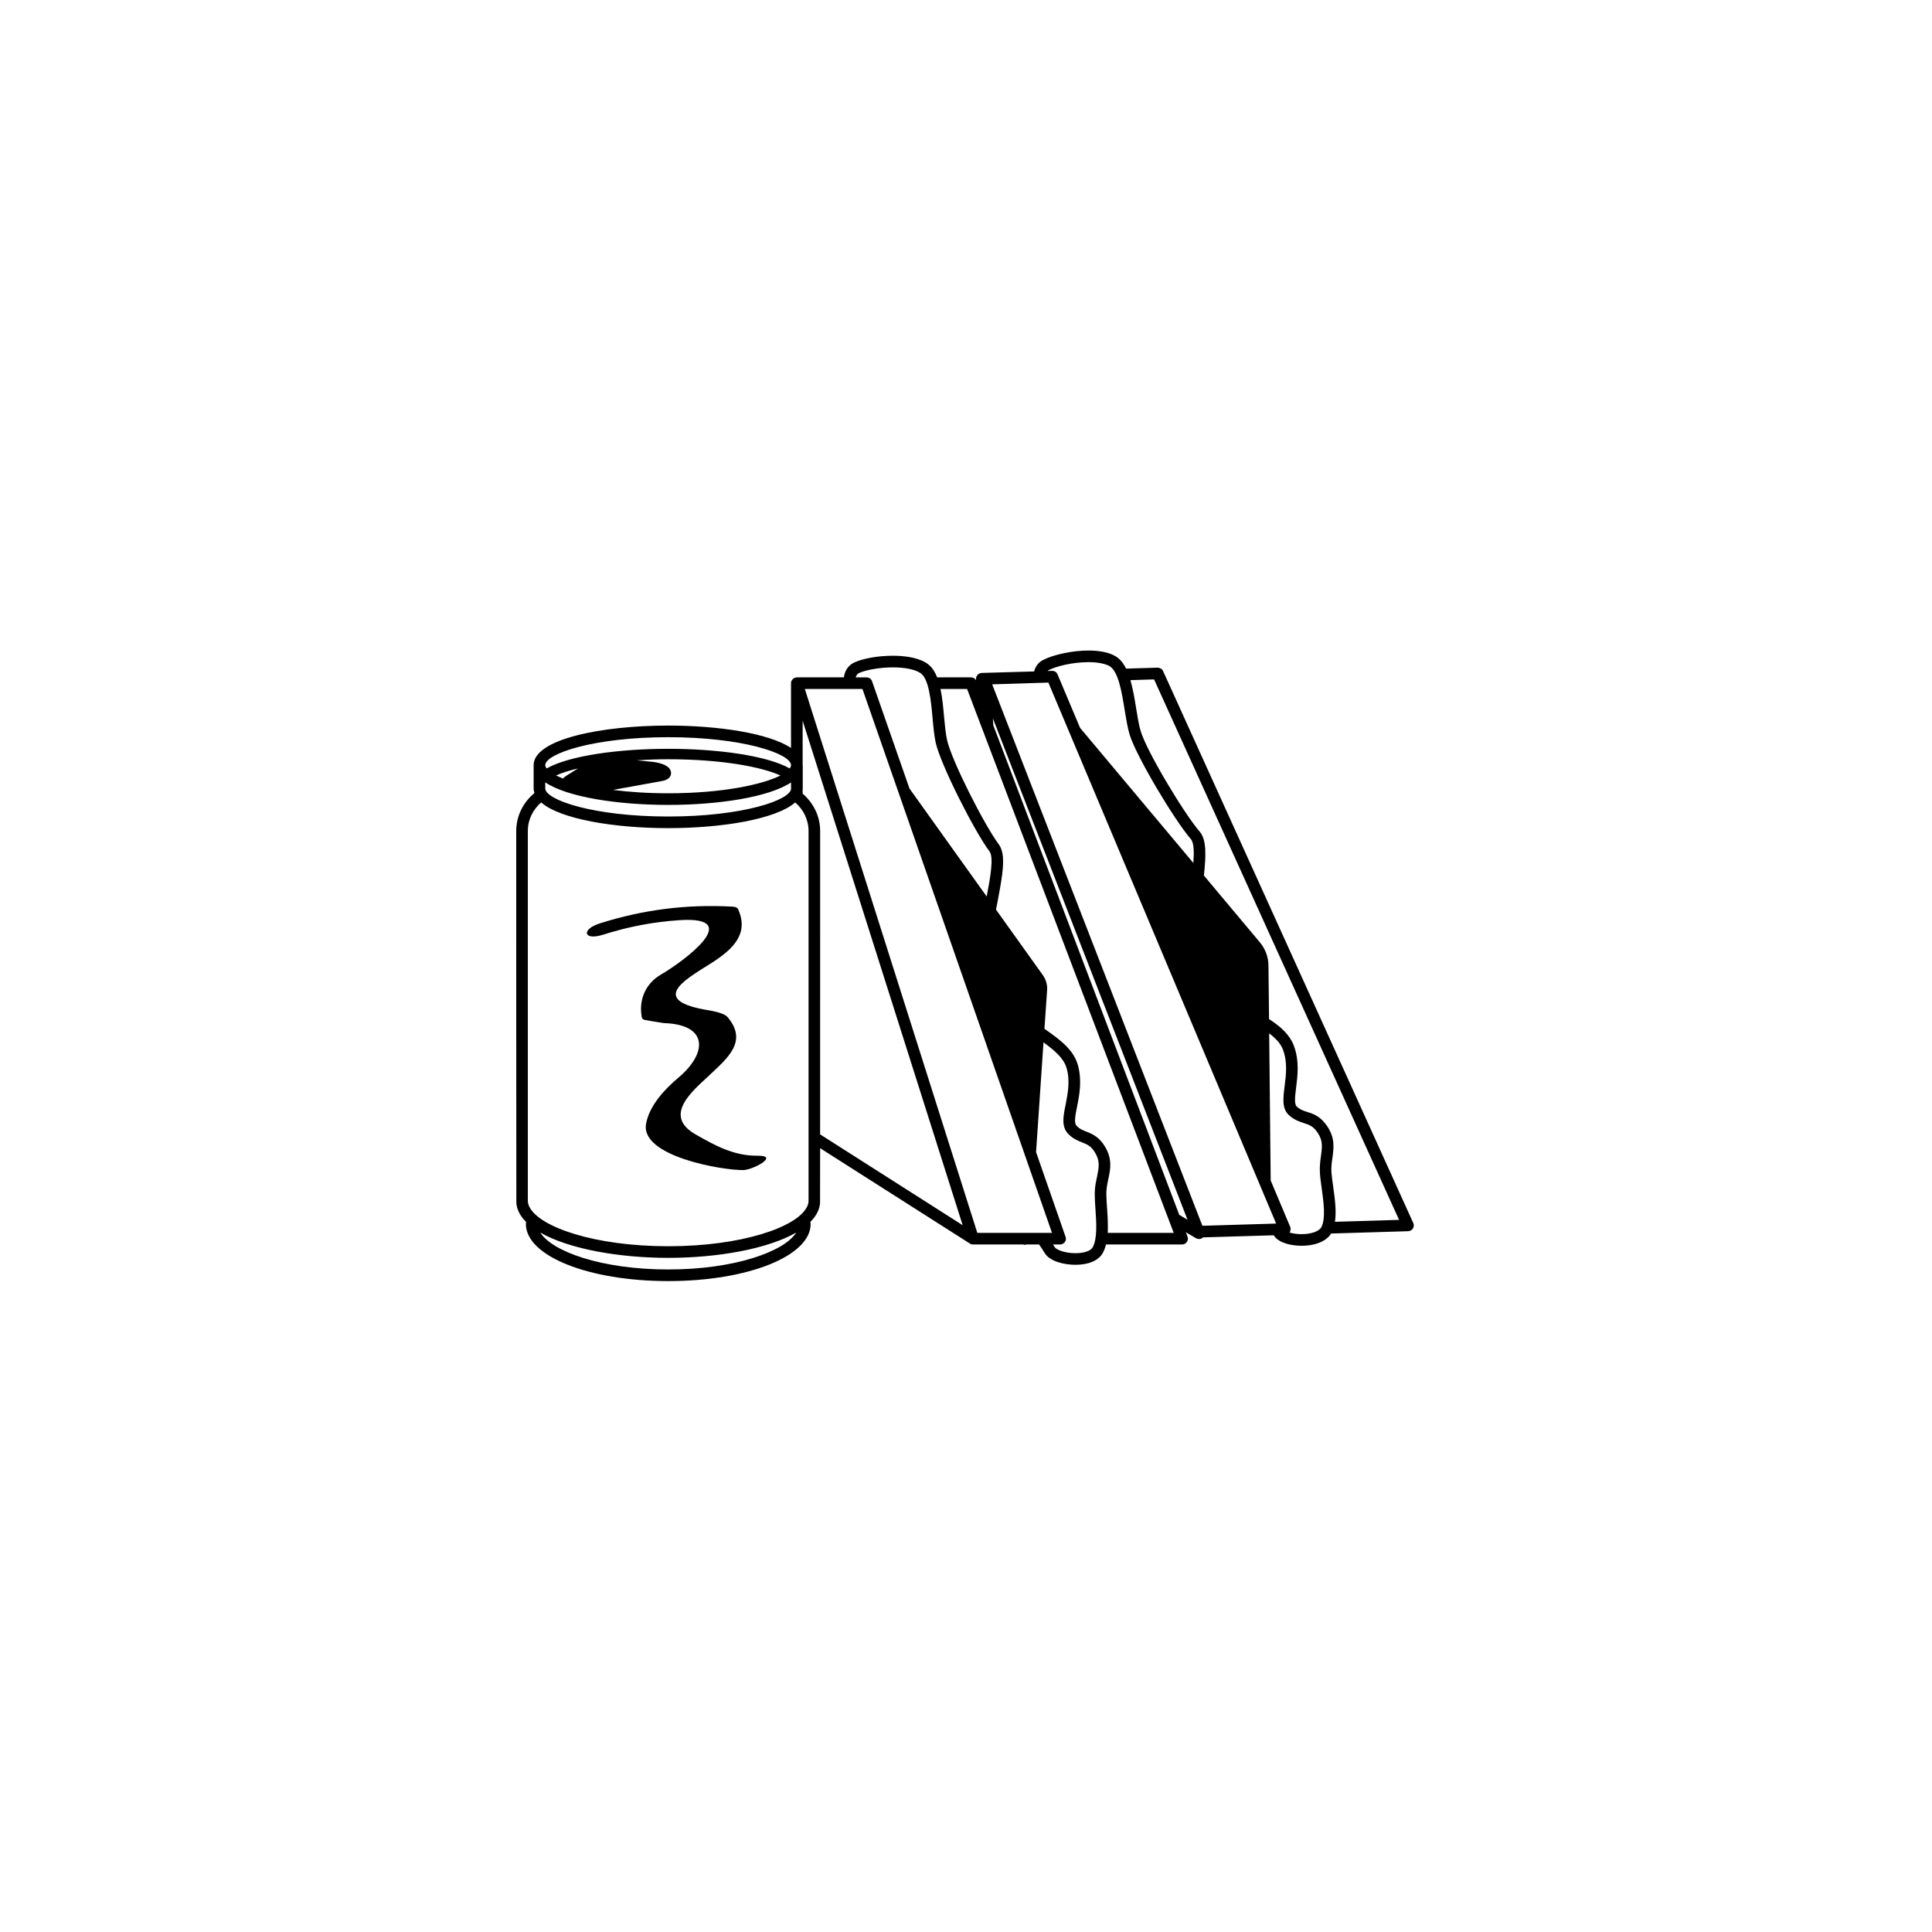<svg xmlns="http://www.w3.org/2000/svg" width="500" height="500" viewBox="0 0 500 500"><g transform="translate(133.598,168.357)translate(116.151,81.598)rotate(0)translate(-116.151,-81.598) scale(2.581,2.581)" opacity="1"><defs class="defs"/><path transform="translate(-5,-18.387)" d="M13.705,46.882c2.543,-0.805 4.99,-1.28 7.66,-1.457c6.631,-0.441 0.384,4.153 -1.835,5.441c-1.61,0.934 -2.27,2.605 -1.93,4.339c0.061,0.128 0.163,0.203 0.307,0.226c0.631,0.114 1.264,0.218 1.899,0.313c4.46,0.14 4.4,3.004 1.431,5.494c-1.372,1.15 -2.886,2.795 -3.218,4.592c-0.604,3.274 7.615,4.675 9.745,4.653c0.952,-0.01 3.686,-1.465 1.439,-1.441c-2.375,0.025 -4.225,-1.001 -6.223,-2.138c-3.371,-1.919 -0.171,-4.455 1.324,-5.871c1.848,-1.75 3.961,-3.415 1.902,-5.875c-0.404,-0.483 -1.758,-0.667 -2.286,-0.763c-5.947,-1.077 -1.315,-3.377 0.833,-4.788c1.956,-1.285 3.603,-2.808 2.5,-5.271c-0.1,-0.223 -0.391,-0.259 -0.602,-0.271c-4.571,-0.247 -8.888,0.296 -13.254,1.677c-1.93,0.61 -1.654,1.761 0.308,1.14zM33.719,32.275c-0.006,0.139 -0.02,0.272 -0.071,0.403c0.025,0.02 0.046,0.044 0.071,0.065zM94.948,75.79l-25.087,-55.343c-0.097,-0.214 -0.294,-0.329 -0.548,-0.342l-3.161,0.095c-0.298,-0.595 -0.683,-1.066 -1.212,-1.324c-0.64,-0.326 -1.514,-0.489 -2.562,-0.489c-1.607,0 -3.517,0.408 -4.565,0.955c-0.501,0.268 -0.757,0.675 -0.885,1.141l-5.264,0.151c-0.151,0.012 -0.303,0.082 -0.408,0.198c-0.105,0.116 -0.163,0.268 -0.151,0.431l0.012,0.116c-0.093,-0.186 -0.291,-0.303 -0.512,-0.303h-3.401c-0.256,-0.652 -0.606,-1.165 -1.141,-1.479c-0.967,-0.571 -2.329,-0.687 -3.296,-0.687c-1.444,0 -2.946,0.256 -3.843,0.664c-0.675,0.303 -0.978,0.873 -1.071,1.502h-4.716c-0.012,0 -0.023,0.012 -0.035,0.012c-0.023,0 -0.035,-0.012 -0.047,0c-0.035,0 -0.058,0.012 -0.082,0.023c-0.035,0.012 -0.058,0.012 -0.082,0.023c-0.047,0.023 -0.082,0.047 -0.105,0.082c-0.023,0.012 -0.047,0.023 -0.07,0.047c-0.035,0.035 -0.058,0.082 -0.082,0.116c-0.012,0.023 -0.023,0.035 -0.035,0.058c-0.023,0.07 -0.047,0.14 -0.047,0.221v6.497v0c-2.228,-1.48 -7.295,-2.244 -12.31,-2.244c-6.708,0 -13.497,1.363 -13.497,3.971v2.329c0,0.163 0.035,0.314 0.082,0.466c-1.105,0.909 -1.827,2.272 -1.827,3.809c0,0 0,37.219 0.012,37.289c0,0 0,0 0,0.012c0.058,0.699 0.408,1.328 0.978,1.898c-0.012,0.07 -0.023,0.14 -0.023,0.198c0,3.214 6.265,5.73 14.278,5.73c8.001,0 14.277,-2.515 14.277,-5.73c0,-0.07 -0.023,-0.128 -0.035,-0.198c0.571,-0.571 0.92,-1.199 0.978,-1.898c0,-0.012 0,-0.012 0,-0.012c0.003,-0.017 0.005,-2.201 0.007,-5.489l15.017,9.563c0.093,0.07 0.21,0.093 0.314,0.093h5.043c0.047,0.012 0.07,0.035 0.105,0.035h0.082c0.035,-0.012 0.058,-0.023 0.093,-0.035h1.304c0.221,0.326 0.431,0.641 0.571,0.873c0.489,0.804 1.898,1.165 3.074,1.165c1.304,0 2.306,-0.419 2.737,-1.176c0.14,-0.256 0.245,-0.547 0.326,-0.862h7.628c0.186,0 0.373,-0.093 0.477,-0.245c0.105,-0.163 0.14,-0.361 0.07,-0.536l-0.163,-0.443l1.025,0.606c0.093,0.047 0.186,0.07 0.291,0.07c0,0 0,0 0.012,0c0.128,0.012 0.28,-0.058 0.396,-0.163l7.081,-0.21c0.012,0.023 0.035,0.058 0.058,0.082c0.501,0.71 1.735,0.967 2.737,0.967c1.491,0 2.632,-0.524 3.051,-1.386c-0.027,0.056 -0.066,0.107 -0.1,0.16l7.735,-0.233c0.194,-0.006 0.374,-0.109 0.477,-0.274c0.102,-0.164 0.115,-0.37 0.035,-0.547zM58.361,20.367c0.745,-0.396 2.411,-0.815 4.018,-0.815c0.862,0 1.572,0.128 2.05,0.361c0.943,0.466 1.304,2.69 1.584,4.472c0.151,0.897 0.291,1.747 0.489,2.422c0.675,2.201 4.495,8.583 6.149,10.493c0.303,0.349 0.326,1.269 0.245,2.387l-11.356,-13.544l-2.259,-5.357c-0.093,-0.233 -0.28,-0.361 -0.559,-0.361l-0.431,0.012c0.023,-0.024 0.047,-0.047 0.07,-0.07zM39.39,20.635c0.745,-0.326 2.131,-0.559 3.377,-0.559c1.165,0 2.131,0.186 2.713,0.536c0.897,0.524 1.106,2.76 1.269,4.565c0.082,0.908 0.163,1.77 0.314,2.457c0.512,2.236 3.878,8.874 5.392,10.889c0.443,0.594 0.093,2.562 -0.279,4.53l-7.744,-10.83l-3.75,-10.749c-0.082,-0.245 -0.303,-0.396 -0.559,-0.396h-1.083c0.059,-0.199 0.164,-0.362 0.35,-0.443zM20.244,27.077c7.431,0 12.194,1.624 12.31,2.763v0.089c-0.013,0.093 -0.059,0.19 -0.129,0.281c-2.282,-1.293 -7.255,-1.968 -12.181,-1.968c-4.938,0 -9.91,0.675 -12.193,1.968c-0.082,-0.105 -0.14,-0.221 -0.14,-0.326c0,-1.142 4.81,-2.807 12.333,-2.807zM18.614,29.545l-1.537,-0.151c0.99,-0.058 2.038,-0.105 3.168,-0.105c5.427,0 9.433,0.792 11.25,1.63c-1.817,0.908 -5.823,1.782 -11.25,1.782c-2.073,0 -3.925,-0.128 -5.543,-0.338l4.949,-0.897c0.815,-0.151 0.885,-0.629 0.873,-0.827c-0.035,-0.872 -1.607,-1.07 -1.91,-1.094zM11.195,30.209l-1.118,0.699c-0.163,0.105 -0.291,0.21 -0.396,0.314c-0.256,-0.105 -0.489,-0.21 -0.687,-0.303c0.536,-0.256 1.293,-0.489 2.201,-0.71zM7.911,31.607c2.224,1.491 7.302,2.259 12.333,2.259c5.019,0 10.097,-0.769 12.321,-2.259c-0.003,0.002 -0.008,0.004 -0.011,0.007v0.642c0.001,-0.014 0.011,-0.029 0.011,-0.044c0,1.153 -4.798,2.818 -12.321,2.818c-7.523,0 -12.333,-1.665 -12.333,-2.818zM20.244,80.448c-6.72,0 -11.657,-1.817 -12.834,-3.703c2.888,1.665 7.954,2.539 12.834,2.539c4.879,0 9.945,-0.873 12.833,-2.539c-1.176,1.887 -6.125,3.703 -12.833,3.703zM34.312,73.554c0,0.221 -0.058,0.454 -0.198,0.687c-1.036,1.956 -6.452,3.878 -13.87,3.878c-7.418,0 -12.834,-1.922 -13.882,-3.878c-0.14,-0.233 -0.198,-0.466 -0.198,-0.687c0,-0.163 0,-37.068 0,-37.068c0,-1.153 0.524,-2.166 1.339,-2.865c1.945,1.689 7.36,2.574 12.74,2.574c5.369,0 10.784,-0.885 12.729,-2.574c0.815,0.699 1.339,1.712 1.339,2.865c0.001,0 0.001,36.905 0.001,37.068zM35.472,66.902c0.004,-10.77 0.004,-30.416 0.004,-30.416c0,-1.537 -0.722,-2.888 -1.828,-3.808c0.058,-0.151 0.082,-0.303 0.082,-0.466v-2.329c0,-0.023 -0.01,-0.044 -0.011,-0.067v-4.396l16.047,50.59zM51.234,76.778l-17.294,-54.536h5.776l19.006,54.536zM63.24,71.142c-0.105,0.489 -0.233,1.048 -0.233,1.7c0,0.442 0.035,0.967 0.07,1.514c0.093,1.339 0.21,3.016 -0.279,3.878c-0.21,0.361 -0.873,0.582 -1.724,0.582c-1.06,0 -1.922,-0.349 -2.073,-0.594c-0.047,-0.093 -0.116,-0.186 -0.175,-0.28h0.71c0.186,0 0.361,-0.093 0.477,-0.245c0.105,-0.151 0.14,-0.349 0.07,-0.524l-2.958,-8.49l0.745,-11.005c1.13,0.815 2.038,1.595 2.317,2.585c0.373,1.281 0.116,2.527 -0.093,3.633c-0.245,1.188 -0.443,2.213 0.233,2.935c0.501,0.524 1.002,0.71 1.432,0.885c0.536,0.21 0.908,0.361 1.328,1.095c0.468,0.828 0.328,1.457 0.153,2.331zM64.312,76.778c0.012,-0.21 0.012,-0.419 0.012,-0.629c0,-0.629 -0.035,-1.269 -0.082,-1.875c-0.035,-0.512 -0.07,-1.013 -0.07,-1.432c0,-0.524 0.105,-1.002 0.198,-1.467c0.21,-0.943 0.408,-1.922 -0.268,-3.133c-0.617,-1.083 -1.304,-1.363 -1.91,-1.607c-0.373,-0.14 -0.699,-0.268 -1.013,-0.606c-0.268,-0.279 -0.116,-1.071 0.058,-1.91c0.233,-1.165 0.512,-2.62 0.082,-4.169c-0.443,-1.549 -1.782,-2.539 -3.354,-3.633l0.268,-3.89c0.035,-0.524 -0.116,-1.048 -0.419,-1.479l-4.705,-6.58c0.058,-0.291 0.105,-0.571 0.163,-0.839c0.489,-2.609 0.885,-4.67 0.116,-5.706c-1.421,-1.898 -4.716,-8.362 -5.182,-10.446c-0.14,-0.617 -0.221,-1.444 -0.303,-2.306c-0.082,-0.978 -0.175,-1.956 -0.361,-2.83h2.667l20.718,54.536h-6.615zM71.486,74.973l-18.645,-49.075l-0.047,-0.71l19.518,50.274zM73.803,76.068l-21.079,-54.292l5.636,-0.175l22.837,54.245zM85.751,76.173c-0.21,0.443 -1.013,0.734 -2.003,0.734c-0.489,0 -0.897,-0.07 -1.211,-0.163c0.012,-0.012 0.023,-0.012 0.023,-0.023c0.093,-0.163 0.116,-0.373 0.047,-0.547l-1.956,-4.647l-0.151,-14.755c0.652,0.501 1.165,1.025 1.397,1.677c0.454,1.246 0.291,2.504 0.151,3.622c-0.151,1.211 -0.291,2.248 0.443,2.911c0.536,0.489 1.048,0.64 1.491,0.792c0.547,0.175 0.932,0.291 1.397,0.99c0.524,0.792 0.431,1.432 0.314,2.306c-0.07,0.512 -0.151,1.071 -0.105,1.712c0.023,0.454 0.105,0.967 0.175,1.514c0.186,1.326 0.419,2.991 -0.012,3.877zM87.096,75.668c0.163,-1.079 -0.015,-2.363 -0.18,-3.536c-0.07,-0.512 -0.14,-1.002 -0.175,-1.432c-0.035,-0.512 0.035,-1.002 0.105,-1.467c0.128,-0.955 0.268,-1.945 -0.501,-3.109c-0.687,-1.036 -1.386,-1.269 -2.015,-1.467c-0.384,-0.116 -0.71,-0.221 -1.06,-0.536c-0.279,-0.256 -0.175,-1.06 -0.07,-1.898c0.151,-1.188 0.338,-2.667 -0.21,-4.169c-0.431,-1.165 -1.351,-1.968 -2.504,-2.713l-0.058,-5.345c0,-0.873 -0.314,-1.7 -0.873,-2.364l-5.602,-6.685c0.221,-2.015 0.279,-3.599 -0.431,-4.414c-1.549,-1.793 -5.287,-8.001 -5.904,-10.062c-0.186,-0.594 -0.314,-1.409 -0.454,-2.271c-0.157,-0.982 -0.324,-1.972 -0.578,-2.846l2.373,-0.072l24.566,54.193z" fill="#000000" class="fill c1"/></g></svg>